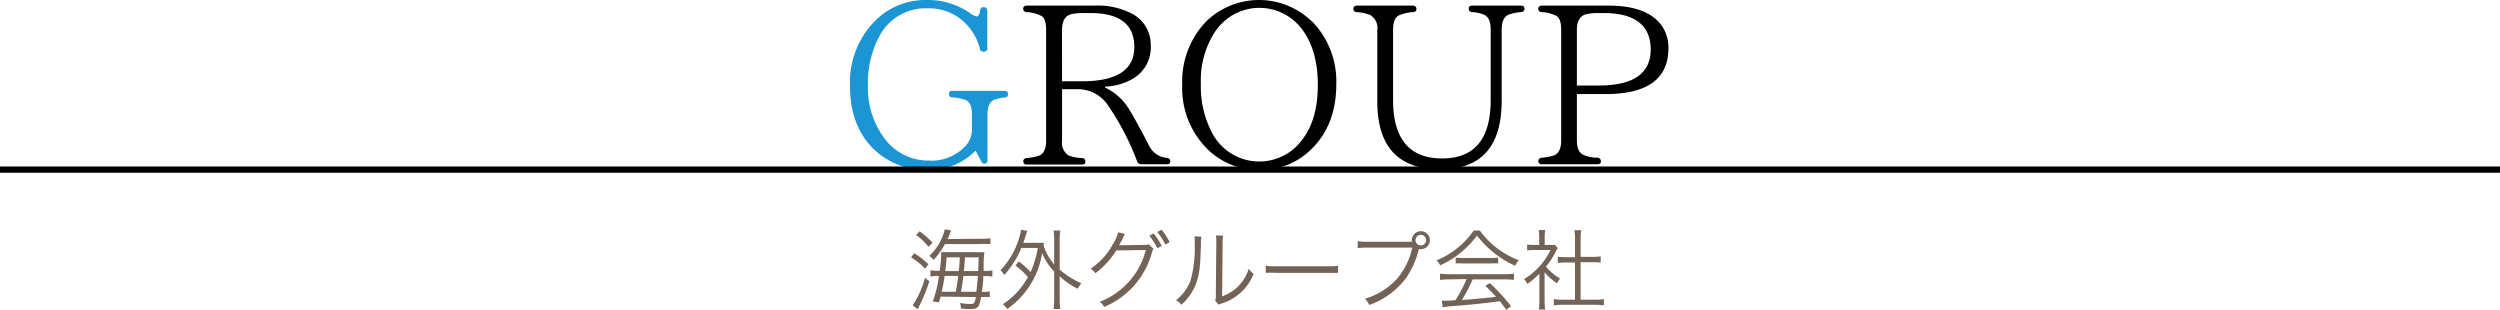 <svg xmlns="http://www.w3.org/2000/svg" viewBox="0 0 400 49.58">
  <defs>
    <style>
      .cls-1 {
        fill: #1b95d4;
      }

      .cls-2 {
        fill: #736357;
      }

      .cls-3 {
        fill: none;
        stroke: #000;
        stroke-miterlimit: 10;
      }
    </style>
  </defs>
  <g id="レイヤー_2" data-name="レイヤー 2">
    <g id="レイヤー_1-2" data-name="レイヤー 1">
      <g>
        <g>
          <path class="cls-1" d="M160.82,15.59A7.18,7.18,0,0,0,159,16c-.68.33-1,1.08-1,2.38v7.27c0,.36-.18.54-.58.54-.14,0-.29-.11-.43-.4l-.9-1.69a10.17,10.17,0,0,1-7.67,3.06,11.82,11.82,0,0,1-8.74-3.42c-2.45-2.45-3.68-5.79-3.68-10a14,14,0,0,1,3.93-10.33A11.42,11.42,0,0,1,148.3,0a11.78,11.78,0,0,1,6.94,2.12,2.45,2.45,0,0,0,1,.51c.29,0,.47-.29.58-.9,0-.4.21-.58.57-.58s.58.18.58.58v6c0,.36-.18.54-.58.54a.56.56,0,0,1-.61-.46,8.87,8.87,0,0,0-2-3.75,8.16,8.16,0,0,0-6.33-2.73,8.33,8.33,0,0,0-7.78,4.53,15.57,15.57,0,0,0-1.8,7.7,13.57,13.57,0,0,0,2.74,8.72,8.71,8.71,0,0,0,7,3.41,7.41,7.41,0,0,0,6-2.48,4,4,0,0,0,.9-2.7V18.36c0-1.23-.29-2-.9-2.31a7,7,0,0,0-2.19-.46c-.4,0-.58-.22-.58-.58s.18-.47.58-.47h8.31c.36,0,.54.18.54.51S161.18,15.55,160.82,15.59Z"/>
          <path d="M186.74,26.28H182.6a.67.67,0,0,1-.65-.44A41.79,41.79,0,0,0,177.38,17a5.81,5.81,0,0,0-4.89-2.73h-2.56v8.24a2.41,2.41,0,0,0,1,2.34,5.89,5.89,0,0,0,2.19.43.55.55,0,0,1,.54.61c0,.29-.18.44-.54.44h-8.82a.5.5,0,0,1-.57-.54c0-.29.21-.47.57-.51a8,8,0,0,0,2-.39c.72-.33,1.08-1.12,1.08-2.38V4.82c0-1.18-.22-1.9-.69-2.23a5.51,5.51,0,0,0-2.44-.65.53.53,0,0,1-.54-.57c0-.29.21-.47.57-.47h10.84a11.83,11.83,0,0,1,5.86,1.22,5.59,5.59,0,0,1,3.14,5.12,5.78,5.78,0,0,1-3,5.43,9.5,9.5,0,0,1-4.32,1.19V14a9,9,0,0,1,4.07,3.85c.58.93,1.55,2.7,2.92,5.33a3.49,3.49,0,0,0,2.91,2.08c.36.07.54.22.54.54S187.1,26.28,186.74,26.28ZM169.93,13h3.24c5.54,0,8.32-1.84,8.32-5.47s-2.34-5.44-7-5.44h-1.36a8.07,8.07,0,0,0-1.73.18c-1,.25-1.48,1.12-1.48,2.56Z"/>
          <path d="M209.93,3.42a13.76,13.76,0,0,1,3.88,10c0,4.32-1.29,7.78-3.92,10.37a11.34,11.34,0,0,1-8.39,3.38,11.5,11.5,0,0,1-8.42-3.42,13.74,13.74,0,0,1-3.92-10.26A13.81,13.81,0,0,1,193,3.42a12.14,12.14,0,0,1,16.89,0ZM194.52,4.9a14.27,14.27,0,0,0-2.38,8.56A15.75,15.75,0,0,0,194,21.38a8.51,8.51,0,0,0,14.43.87c1.62-2.16,2.42-5,2.42-8.64q0-5.79-2.7-9.15a8.49,8.49,0,0,0-13.61.44Z"/>
          <path d="M243.33,1.94a7.67,7.67,0,0,0-1.94.4c-.76.32-1.12,1.12-1.12,2.45v11.3q0,11-9.79,11-10.09,0-10.11-10.79V4.82a2.43,2.43,0,0,0-1.05-2.37,6.6,6.6,0,0,0-2.23-.51.51.51,0,0,1-.54-.57c0-.29.18-.47.58-.47h8.92a.53.53,0,0,1,.58.58c0,.28-.21.43-.54.46a6.34,6.34,0,0,0-2.3.54c-.61.33-.9,1.08-.9,2.34V16c0,6.22,2.63,9.35,7.84,9.35s7.78-3.13,7.78-9.35V4.79c0-1.26-.29-2-.94-2.38a5.59,5.59,0,0,0-2-.47c-.36,0-.57-.21-.57-.57s.21-.47.57-.47h7.81c.36,0,.54.18.54.5S243.69,1.91,243.33,1.94Z"/>
          <path d="M246.72.9h10.69c3.74,0,6.41.9,8,2.63a6,6,0,0,1,1.54,4.17c0,4.9-3.34,7.35-10.08,7.35H252.3v7.41c0,1.19.32,1.95,1,2.3a5.54,5.54,0,0,0,2.3.47.55.55,0,0,1,.54.61c0,.29-.18.44-.54.44h-8.89a.51.51,0,0,1-.58-.54c0-.29.22-.47.58-.51a8,8,0,0,0,2-.39c.72-.33,1.08-1.12,1.08-2.38V4.82c0-1.18-.22-1.9-.69-2.23a5.57,5.57,0,0,0-2.45-.65.53.53,0,0,1-.54-.54C246.14,1.08,246.36.9,246.72.9Zm5.58,12.78h3.49c5.54,0,8.32-1.91,8.32-5.76s-2.52-5.83-7.49-5.83H255.5a8,8,0,0,0-1.72.18c-1,.29-1.48,1.11-1.48,2.55Z"/>
        </g>
        <g>
          <path class="cls-2" d="M146.27,40.51a13,13,0,0,1,2.28,1.77L148,43a9.41,9.41,0,0,0-2.23-1.81ZM148.69,45A24.57,24.57,0,0,1,147.06,49c-.05.1-.09.2-.14.28l-.09.19-.8-.63A14.82,14.82,0,0,0,148,44.45Zm-1.54-8a14.82,14.82,0,0,1,2.06,1.83l-.65.66a8.86,8.86,0,0,0-2-1.89Zm9.5,1.2a10.89,10.89,0,0,0,1.82-.08v.93a16.58,16.58,0,0,0-1.77,0h-5.52a12.12,12.12,0,0,1-1.82,2.55,2.62,2.62,0,0,0-.68-.65,8.63,8.63,0,0,0,2.5-4.27l1,.2-.08.19-.13.35a7,7,0,0,1-.36.83Zm-6.15,9.26-.26.91-1-.13a19.51,19.51,0,0,0,1-4.09h-.08a6.78,6.78,0,0,0-1.29.09v-1a7.33,7.33,0,0,0,1.34.09h.14a19.49,19.49,0,0,0,.24-2.58c0-.11,0-.2,0-.41.17,0,.57,0,1,0h4.46a14.33,14.33,0,0,0,1.45,0,16.34,16.34,0,0,0-.12,2.11c0,.28,0,.51,0,.9h.09a6.2,6.2,0,0,0,1.31-.09v1a9,9,0,0,0-1.31-.09h-.15v.2l0,.2c0,.51-.12,1.38-.22,2.13h.15a4.69,4.69,0,0,0,1.11-.09v.92a9.55,9.55,0,0,0-1.14,0h-.25c-.28,1.62-.53,1.92-1.68,1.92-.35,0-.81,0-1.54-.09a2.86,2.86,0,0,0-.15-.89,9.29,9.29,0,0,0,1.55.17c.72,0,.77-.06,1-1.11Zm.64-3.31c-.1.7-.2,1.29-.46,2.53h2.25c.21-1.18.24-1.38.38-2.53Zm2.27-.78c.1-1,.11-1.21.15-2.2h-2.1c-.07.94-.09,1.23-.21,2.2Zm.73.78c-.14,1.14-.18,1.39-.38,2.53h2.45c.09-.64.18-1.5.25-2.53Zm2.38-.78c0-.7.06-1.44.07-2.2h-2.2c0,.24,0,.49-.06.73,0,.42-.05.87-.11,1.47Z"/>
          <path class="cls-2" d="M163,41.83a12,12,0,0,1,1.9,1.71,16.51,16.51,0,0,0,1.15-3.87h-2.63A14.82,14.82,0,0,1,160.69,44a2.44,2.44,0,0,0-.62-.75,12.73,12.73,0,0,0,3.31-6.5l1,.2a7.34,7.34,0,0,0-.28.8c-.11.35-.21.63-.37,1.1h2.18a10.87,10.87,0,0,0,1.11,0c0,.2,0,.23-.06.39a8.57,8.57,0,0,0,1.71,3.06V38.34a9.44,9.44,0,0,0-.1-1.45h1.08a9.35,9.35,0,0,0-.1,1.45v4.78a12.52,12.52,0,0,0,3.48,2.2,4,4,0,0,0-.59.88,11.41,11.41,0,0,1-2.89-2v3.53a11.64,11.64,0,0,0,.1,1.71h-1.08a12.11,12.11,0,0,0,.1-1.71V43.44a9.38,9.38,0,0,1-1.93-2.95,13.34,13.34,0,0,1-5.59,8.95,3,3,0,0,0-.69-.77,12.1,12.1,0,0,0,4-4.33,10.51,10.51,0,0,0-2-1.85Z"/>
          <path class="cls-2" d="M180,37.43a2.41,2.41,0,0,0-.3.58,11.2,11.2,0,0,1-.65,1.23,2,2,0,0,1,.51,0l3.52-.06c.5,0,.54,0,.72-.1l.76.73c-.13.17-.14.2-.28.69a13.14,13.14,0,0,1-7.62,8.61,2.14,2.14,0,0,0-.7-.82A12.08,12.08,0,0,0,183.33,40l-4.72.07a13.51,13.51,0,0,1-3.35,3.65,2.1,2.1,0,0,0-.78-.72A10.75,10.75,0,0,0,178,39.17a6.4,6.4,0,0,0,.89-2Zm4.58-.08a10.15,10.15,0,0,1,1.29,2l-.7.37a9.44,9.44,0,0,0-1.29-2Zm1.28-.6a10.88,10.88,0,0,1,1.29,2l-.7.38a9.2,9.2,0,0,0-1.29-2Z"/>
          <path class="cls-2" d="M192.23,37.87a5.39,5.39,0,0,0-.08,1.2c-.1,3.64-.24,4.82-.76,6.25A8.65,8.65,0,0,1,189,48.78a2.68,2.68,0,0,0-.84-.76,6.94,6.94,0,0,0,2.35-3.22,19.24,19.24,0,0,0,.63-6,6.6,6.6,0,0,0,0-1Zm3.47-.16a6.53,6.53,0,0,0-.08,1.23l-.08,8.47A6.7,6.7,0,0,0,199.79,43a3.79,3.79,0,0,0,.79.81,8,8,0,0,1-5.27,4.79,1.9,1.9,0,0,0-.32.16l-.56-.65a2.65,2.65,0,0,0,.1-1l.08-8.2v-.32a5.44,5.44,0,0,0-.05-.92Z"/>
          <path class="cls-2" d="M202.52,42.52a10,10,0,0,0,1.74.08h8.13a10.63,10.63,0,0,0,1.7-.07v1.13c-.45,0-.77,0-1.71,0h-8.12a16.37,16.37,0,0,0-1.74,0Z"/>
          <path class="cls-2" d="M225.9,38.68a2.18,2.18,0,0,1,0-.24,1.44,1.44,0,1,1,1.44,1.43,1.27,1.27,0,0,1-.32,0,14.58,14.58,0,0,1-1.95,4.48,12.58,12.58,0,0,1-6,4.45,2.74,2.74,0,0,0-.69-1,11.24,11.24,0,0,0,5.13-3.18,11.36,11.36,0,0,0,2.45-5H218.8a9.92,9.92,0,0,0-1.57.08V38.59a10,10,0,0,0,1.59.09h7.08Zm.58-.25a.85.85,0,1,0,.84-.86A.86.86,0,0,0,226.48,38.43Z"/>
          <path class="cls-2" d="M236.78,36.89A13.56,13.56,0,0,0,243,41.63a3.21,3.21,0,0,0-.55.9,15.85,15.85,0,0,1-6.13-4.83,15.23,15.23,0,0,1-5.89,4.76,2.7,2.7,0,0,0-.58-.8,13.51,13.51,0,0,0,5.94-4.77ZM232,44.7a11.18,11.18,0,0,0-1.59.09v-1a13.11,13.11,0,0,0,1.59.08h8.63a13.05,13.05,0,0,0,1.6-.08v1a11.34,11.34,0,0,0-1.6-.09h-5A22.25,22.25,0,0,1,233.89,48c1.82-.13,4-.32,5.47-.52-.79-.86-1.15-1.22-1.71-1.74l.73-.45a32.87,32.87,0,0,1,3.39,3.7l-.77.58c-.51-.72-.75-1-1-1.38-2.06.28-3.76.47-6.79.73a18.22,18.22,0,0,0-2.37.25l-.17-1.06a6.13,6.13,0,0,0,.72,0c.24,0,.24,0,1.48-.08a22,22,0,0,0,1.78-3.38Zm.9-3.49a6.4,6.4,0,0,0,1.11.06h4.52a7.33,7.33,0,0,0,1.18-.06v.94a9.17,9.17,0,0,0-1.18,0H234a8.49,8.49,0,0,0-1.09,0Z"/>
          <path class="cls-2" d="M247.14,48.16a10.76,10.76,0,0,0,.08,1.37h-1a10.36,10.36,0,0,0,.08-1.38V43.79a13.78,13.78,0,0,1-1.92,1.65,3,3,0,0,0-.53-.78A11,11,0,0,0,248.08,40h-2.62a10.1,10.1,0,0,0-1.12.06v-.93a9.69,9.69,0,0,0,1.09.06h.84v-1.3a6.81,6.81,0,0,0-.08-1.08h1.05a5.56,5.56,0,0,0-.09,1.09v1.29H248a6.49,6.49,0,0,0,.8,0l.43.49c-.08.14-.2.33-.33.6a11.54,11.54,0,0,1-1.55,2.38,8.74,8.74,0,0,0,2.27,1.91,3.14,3.14,0,0,0-.49.77,9.84,9.84,0,0,1-2-1.77ZM252,38.1a7.21,7.21,0,0,0-.1-1.27H253a7.94,7.94,0,0,0-.1,1.27v3h1.83a9.83,9.83,0,0,0,1.38-.08v1a11.89,11.89,0,0,0-1.38-.07h-1.83v6h2.21a9,9,0,0,0,1.51-.09v1a9.56,9.56,0,0,0-1.51-.09h-5a9.35,9.35,0,0,0-1.5.09v-1a9.19,9.19,0,0,0,1.51.09H252V42h-1.37a12.19,12.19,0,0,0-1.39.07v-1a9.89,9.89,0,0,0,1.39.08H252Z"/>
        </g>
        <line class="cls-3" y1="27.14" x2="400" y2="27.14"/>
      </g>
    </g>
  </g>
</svg>

